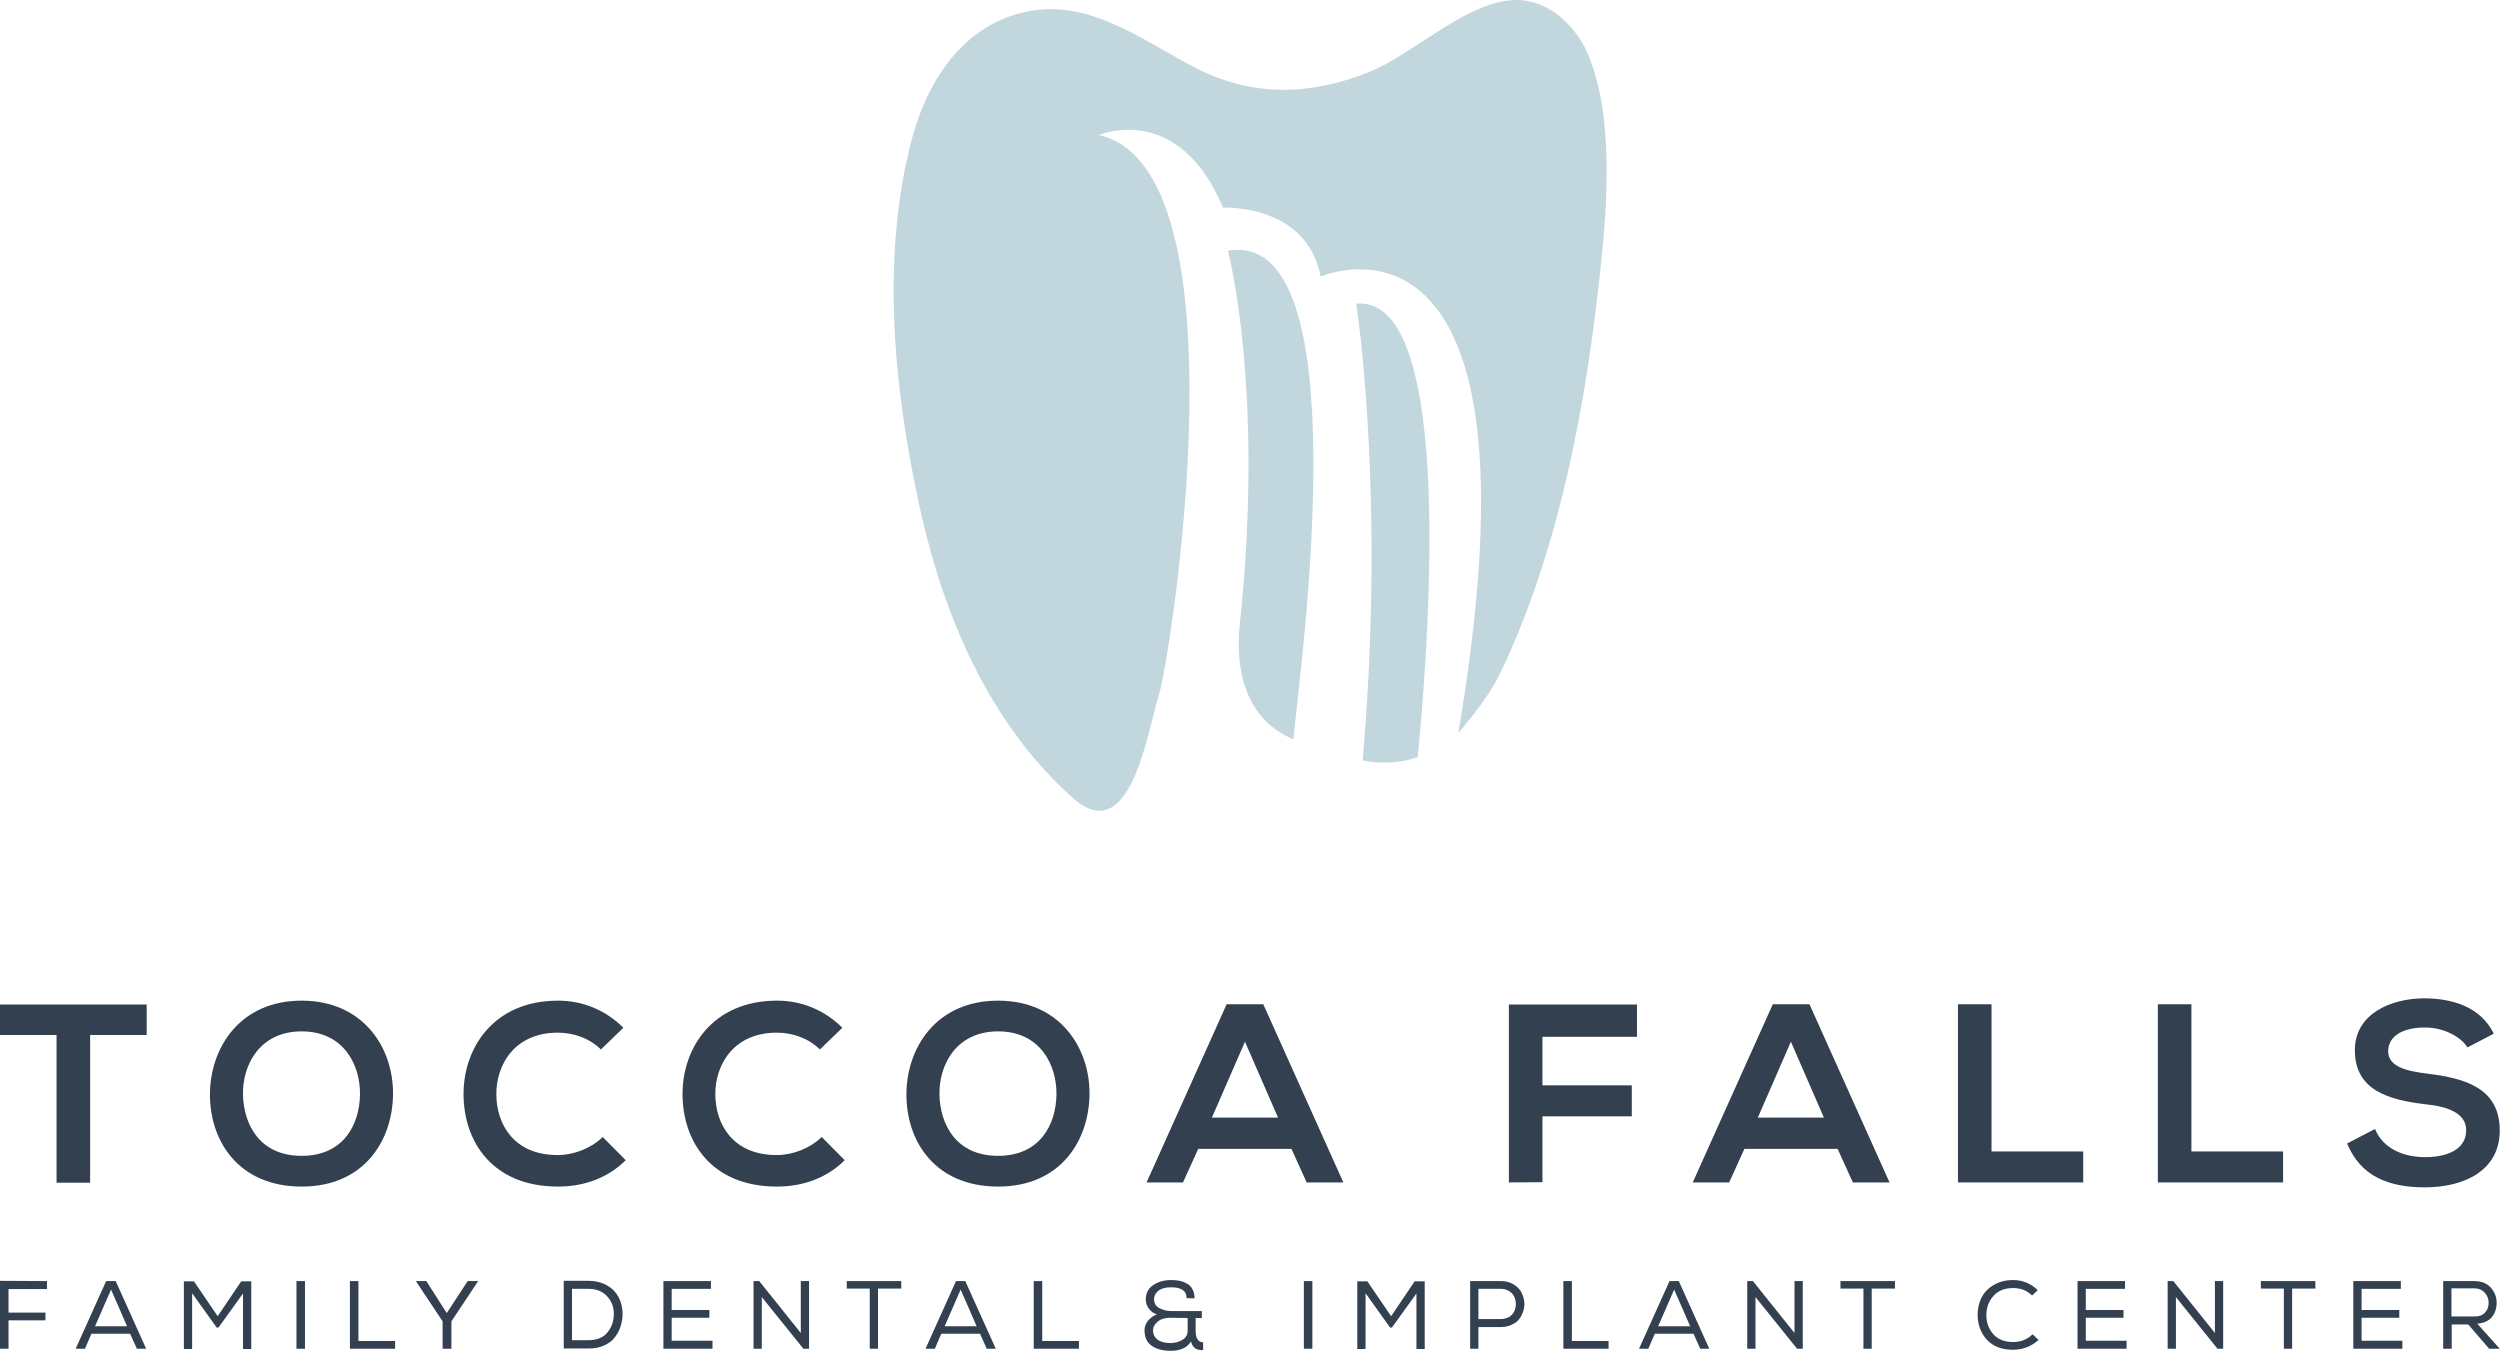 <svg width="496" height="268" viewBox="0 0 496 268" fill="none" xmlns="http://www.w3.org/2000/svg">
<g clip-path="url(#clip0_14210_798)">
<path d="M11.22 205.342H0V199.297H29.101V205.342H17.881V234.648H11.22V205.342Z" fill="#33404F"/>
<path d="M77.978 217.126C77.876 226.245 72.291 235.416 59.842 235.416C47.392 235.416 41.653 226.45 41.653 217.177C41.653 207.904 47.596 198.528 59.842 198.528C72.087 198.528 78.081 207.904 77.978 217.126ZM48.211 217.28C48.365 223.069 51.49 229.319 59.842 229.319C68.193 229.319 71.318 223.069 71.421 217.228C71.523 211.285 68.193 204.625 59.842 204.625C51.49 204.625 48.058 211.337 48.211 217.28Z" fill="#33404F"/>
<path d="M124.141 230.19C120.503 233.777 115.79 235.416 110.717 235.416C97.601 235.416 92.017 226.399 91.966 217.177C91.914 207.955 97.909 198.528 110.717 198.528C115.533 198.528 120.042 200.321 123.68 203.908L119.222 208.211C116.917 205.957 113.792 204.881 110.666 204.881C102.11 204.881 98.421 211.234 98.472 217.177C98.524 223.018 101.905 229.166 110.666 229.166C113.74 229.166 117.224 227.885 119.581 225.579L124.141 230.19Z" fill="#33404F"/>
<path d="M167.588 230.19C163.95 233.777 159.236 235.416 154.164 235.416C141.048 235.416 135.464 226.399 135.412 217.177C135.361 207.955 141.356 198.528 154.164 198.528C158.98 198.528 163.489 200.321 167.127 203.908L162.669 208.211C160.364 205.957 157.238 204.881 154.113 204.881C145.557 204.881 141.868 211.234 141.919 217.177C141.97 223.018 145.352 229.166 154.113 229.166C157.187 229.166 160.671 227.885 163.028 225.579L167.588 230.19Z" fill="#33404F"/>
<path d="M216.158 217.126C216.055 226.245 210.471 235.416 198.021 235.416C185.571 235.416 179.833 226.502 179.833 217.177C179.833 207.853 185.776 198.528 198.021 198.528C210.266 198.528 216.26 207.904 216.158 217.126ZM186.391 217.28C186.544 223.069 189.67 229.319 198.021 229.319C206.372 229.319 209.497 223.069 209.6 217.228C209.702 211.285 206.372 204.625 198.021 204.625C189.67 204.625 186.237 211.337 186.391 217.28Z" fill="#33404F"/>
<path d="M256.223 227.937H237.727L234.705 234.597H227.48L243.363 199.246H250.638L266.521 234.597H259.246L256.223 227.937ZM247.001 206.675L240.443 221.737H253.559L247.001 206.675Z" fill="#33404F"/>
<path d="M299.362 234.596V199.297H324.775V205.701H306.023V215.333H323.75V221.481H306.023V234.545L299.362 234.596Z" fill="#33404F"/>
<path d="M364.584 227.937H346.088L343.065 234.597H335.841L351.724 199.246H358.999L374.882 234.597H367.607L364.584 227.937ZM355.31 206.675L348.752 221.737H361.868L355.31 206.675Z" fill="#33404F"/>
<path d="M395.119 199.246V228.449H413.308V234.597H388.459V199.246H395.119Z" fill="#33404F"/>
<path d="M434.775 199.246V228.449H452.963V234.597H428.114V199.246H434.775Z" fill="#33404F"/>
<path d="M489.545 207.802C488.315 205.804 484.985 203.857 481.142 203.857C476.172 203.857 473.816 205.906 473.816 208.57C473.816 211.644 477.453 212.515 481.706 213.027C489.084 213.95 495.949 215.845 495.949 224.299C495.949 232.189 488.981 235.57 481.091 235.57C473.867 235.57 468.334 233.367 465.669 226.86L471.203 223.991C472.791 227.885 476.839 229.576 481.142 229.576C485.446 229.576 489.288 228.09 489.288 224.247C489.288 220.917 485.805 219.534 481.091 219.073C473.867 218.202 467.206 216.306 467.206 208.365C467.206 201.09 474.379 198.119 480.886 198.067C486.368 198.067 492.106 199.656 494.771 205.086L489.545 207.802Z" fill="#33404F"/>
<path d="M235.422 257.548C235.422 256.114 234.397 255.396 232.297 255.396C231.221 255.396 230.35 255.653 229.786 256.114C229.223 256.575 228.966 257.138 228.966 257.804C228.966 258.573 229.325 259.188 230.042 259.546C230.76 259.905 231.477 260.11 232.348 260.11H238.445V261.493H237.215V264.055C237.215 264.721 237.318 265.284 237.574 265.694C237.83 266.104 238.189 266.309 238.701 266.309V267.846C237.42 267.949 236.6 267.385 236.293 266.155C235.524 267.385 234.192 268 232.297 268C230.657 268 229.376 267.641 228.454 266.975C227.532 266.309 227.071 265.284 227.071 263.901C227.071 263.184 227.327 262.569 227.788 262.005C228.249 261.442 228.864 261.032 229.53 260.776C228.864 260.571 228.352 260.212 227.942 259.649C227.532 259.085 227.327 258.47 227.327 257.804C227.327 256.626 227.788 255.653 228.762 254.987C229.735 254.321 230.913 253.962 232.348 253.962C232.963 253.962 233.526 254.013 234.039 254.116C234.551 254.218 235.063 254.423 235.524 254.679C235.986 254.935 236.344 255.294 236.6 255.806C236.857 256.319 237.01 256.882 237.01 257.599L235.422 257.548ZM232.245 261.442C231.17 261.442 230.299 261.698 229.684 262.21C229.069 262.723 228.762 263.286 228.762 263.901C228.762 264.721 229.069 265.336 229.684 265.797C230.299 266.258 231.17 266.463 232.245 266.463C233.065 266.463 233.834 266.258 234.551 265.848C235.268 265.438 235.627 264.823 235.627 264.004V261.493L232.245 261.442Z" fill="#33404F"/>
<path d="M9.325 254.166V255.755H1.691V260.417H9.017V261.954H1.691V267.59H0V254.115L9.325 254.166Z" fill="#33404F"/>
<path d="M22.953 254.167L28.999 267.59H27.154L25.822 264.619H18.137L16.856 267.59H15.012L21.057 254.167H22.953ZM22.031 255.858L18.854 263.133H25.207C25.207 263.082 22.031 255.858 22.031 255.858Z" fill="#33404F"/>
<path d="M43.344 263.388H42.986L38.118 256.574V267.641H36.479V254.218H38.477L43.191 261.134L47.853 254.218H49.851V267.641H48.212V256.626L43.344 263.388Z" fill="#33404F"/>
<path d="M58.817 254.167H60.508V267.59H58.817V254.167Z" fill="#33404F"/>
<path d="M71.113 266.053H78.388V267.59H69.422V254.167H71.113V266.053Z" fill="#33404F"/>
<path d="M82.539 254.218V254.167H84.588L88.635 260.52L92.785 254.167H94.835V254.218L89.558 262.159V267.59H87.816V262.159L82.539 254.218Z" fill="#33404F"/>
<path d="M111.845 254.115H116.763C117.839 254.115 118.864 254.32 119.735 254.679C120.606 255.037 121.323 255.55 121.887 256.165C122.45 256.779 122.86 257.497 123.116 258.265C123.372 259.034 123.526 259.853 123.526 260.673C123.526 261.493 123.372 262.415 123.116 263.183C122.86 264.003 122.45 264.72 121.938 265.387C121.426 266.053 120.708 266.565 119.786 266.975C118.864 267.385 117.89 267.538 116.763 267.538H111.845V254.115ZM120.503 264.362C121.374 263.337 121.784 262.108 121.784 260.673C121.784 259.239 121.323 258.163 120.452 257.189C119.581 256.216 118.3 255.703 116.712 255.703H113.484V265.899H116.712C118.403 265.899 119.684 265.387 120.503 264.362Z" fill="#33404F"/>
<path d="M131.621 254.167H141.048V255.704H133.261V259.905H140.741V261.442H133.261V266.002H141.356V267.59H131.621V254.167Z" fill="#33404F"/>
<path d="M150.629 254.167L158.878 264.465V254.167H160.517V267.59H159.39L151.141 257.343V267.59H149.502V254.167H150.629Z" fill="#33404F"/>
<path d="M167.998 255.653V254.167H178.808V255.653H174.197V267.59H172.557V255.653H167.998Z" fill="#33404F"/>
<path d="M191.514 254.167L197.56 267.59H195.767L194.434 264.619H186.749L185.468 267.59H183.624L189.67 254.167H191.514ZM190.592 255.858L187.415 263.133H193.768L190.592 255.858Z" fill="#33404F"/>
<path d="M206.731 266.053H214.057V267.59H205.091V254.167H206.782V266.053H206.731Z" fill="#33404F"/>
<path d="M258.683 254.167H260.373V267.59H258.683V254.167Z" fill="#33404F"/>
<path d="M276.154 263.388H275.795L270.928 256.574V267.641H269.288V254.218H271.286L276 261.134L280.662 254.218H282.66V267.641H281.021V256.626L276.154 263.388Z" fill="#33404F"/>
<path d="M293.317 267.59H291.677V254.167H297.774C298.645 254.167 299.362 254.321 300.028 254.679C300.694 255.038 301.207 255.448 301.565 255.96C301.924 256.472 302.18 257.087 302.334 257.753C302.488 258.419 302.488 259.034 302.334 259.7C302.18 260.366 301.924 260.93 301.565 261.493C301.207 262.057 300.694 262.467 300.028 262.774C299.362 263.133 298.594 263.286 297.774 263.286H293.317V267.59ZM299.414 261.288C299.875 260.981 300.233 260.622 300.438 260.161C300.643 259.7 300.746 259.239 300.746 258.727C300.746 258.214 300.643 257.753 300.438 257.292C300.233 256.831 299.926 256.472 299.414 256.165C298.901 255.858 298.389 255.704 297.774 255.704H293.317V261.698H297.774C298.389 261.698 298.901 261.545 299.414 261.288Z" fill="#33404F"/>
<path d="M311.812 266.053H319.139V267.59H310.173V254.167H311.864V266.053H311.812Z" fill="#33404F"/>
<path d="M333.075 254.167L339.12 267.59H337.327L335.995 264.619H328.31L327.029 267.59H325.185L331.23 254.167H333.075ZM332.152 255.858L328.976 263.133H335.329L332.152 255.858Z" fill="#33404F"/>
<path d="M347.779 254.167L356.028 264.465V254.167H357.667V267.59H356.54L348.291 257.343V267.59H346.652V254.167H347.779Z" fill="#33404F"/>
<path d="M365.147 255.653V254.167H375.958V255.653H371.347V267.59H369.707V255.653H365.147Z" fill="#33404F"/>
<path d="M399.372 267.795C397.118 267.795 395.427 267.129 394.197 265.797C392.968 264.465 392.404 262.825 392.353 260.93C392.353 259.7 392.609 258.573 393.07 257.548C393.583 256.524 394.351 255.653 395.478 254.987C396.554 254.321 397.886 253.962 399.372 253.962C401.268 253.962 402.907 254.628 404.291 255.96L403.164 257.036C402.139 256.011 400.909 255.55 399.423 255.55C397.733 255.55 396.401 256.062 395.478 257.138C394.556 258.163 394.095 259.444 394.095 260.981C394.095 262.467 394.607 263.696 395.478 264.721C396.401 265.746 397.681 266.258 399.423 266.258C400.96 266.258 402.19 265.746 403.266 264.721L404.444 265.848C403.01 267.129 401.319 267.795 399.372 267.795Z" fill="#33404F"/>
<path d="M412.181 254.167H421.608V255.704H413.82V259.905H421.3V261.442H413.82V266.002H421.915V267.59H412.181V254.167Z" fill="#33404F"/>
<path d="M431.189 254.167L439.437 264.465V254.167H441.077V267.59H439.95L431.701 257.343V267.59H430.062V254.167H431.189Z" fill="#33404F"/>
<path d="M448.557 255.653V254.167H459.368V255.653H454.756V267.59H453.117V255.653H448.557Z" fill="#33404F"/>
<path d="M466.899 254.167H476.326V255.704H468.538V259.905H476.019V261.442H468.538V266.002H476.633V267.59H466.899V254.167Z" fill="#33404F"/>
<path d="M489.698 262.774H486.419V267.59H484.729V254.167H490.825C492.26 254.167 493.387 254.577 494.156 255.448C494.924 256.319 495.334 257.292 495.334 258.471C495.334 259.546 495.027 260.52 494.412 261.288C493.797 262.057 492.772 262.518 491.491 262.62L495.949 267.59H493.848L489.698 262.774ZM492.977 260.469C493.49 259.956 493.746 259.29 493.746 258.471C493.746 257.702 493.49 257.087 492.977 256.472C492.465 255.909 491.748 255.602 490.825 255.602H486.368V261.186H490.723C491.748 261.237 492.465 260.981 492.977 260.469Z" fill="#33404F"/>
<path d="M309.045 2.92C306.74 1.178 304.024 0.051 301.104 -0C291.216 -0.103 280.508 10.81 271.491 14.345C259.604 19.058 248.128 19.263 236.6 13.167C225.124 7.07 214.416 -1.384 200.838 3.074C190.079 6.609 183.829 16.804 181.011 27.256C174.606 51.028 177.373 77.669 182.65 101.441C187.364 122.549 196.381 143.606 212.776 158.259C224.355 168.608 227.634 145.04 229.94 137.817C232.143 130.798 247.769 33.352 218.002 26.795C218.002 26.795 233.731 19.981 242.646 41.191C242.646 41.191 259.246 40.371 262.012 54.87C262.012 54.87 308.174 34.736 289.32 145.45C292.394 141.864 295.058 138.278 296.698 135.357C297.21 134.384 297.723 133.411 298.184 132.386C298.286 132.181 298.389 131.976 298.491 131.72C298.491 131.72 298.491 131.669 298.542 131.669C309.66 107.538 314.784 79.411 317.55 53.18C318.934 40.32 320.215 22.696 314.937 10.502C313.657 7.582 311.556 4.867 309.045 2.92Z" fill="#C2D6DE"/>
<path d="M243.619 49.747C243.619 49.747 250.946 77.054 245.976 123.83C245.002 133.154 247.257 142.223 255.71 146.27C255.967 146.424 256.274 146.526 256.581 146.68C258.375 129.722 269.749 45.187 243.619 49.747Z" fill="#C2D6DE"/>
<path d="M282.557 134.794C282.147 140.686 281.686 146.014 281.276 150.215C277.587 151.496 273.899 151.547 270.363 150.881C270.773 145.86 271.132 140.993 271.388 136.279C273.899 91.041 269.083 60.25 269.083 60.25C285.17 58.815 284.607 104.669 282.557 134.794Z" fill="#C2D6DE"/>
</g>
<defs>
<clipPath id="clip0_14210_798">
<rect width="496" height="268" fill="white"/>
</clipPath>
</defs>
</svg>
